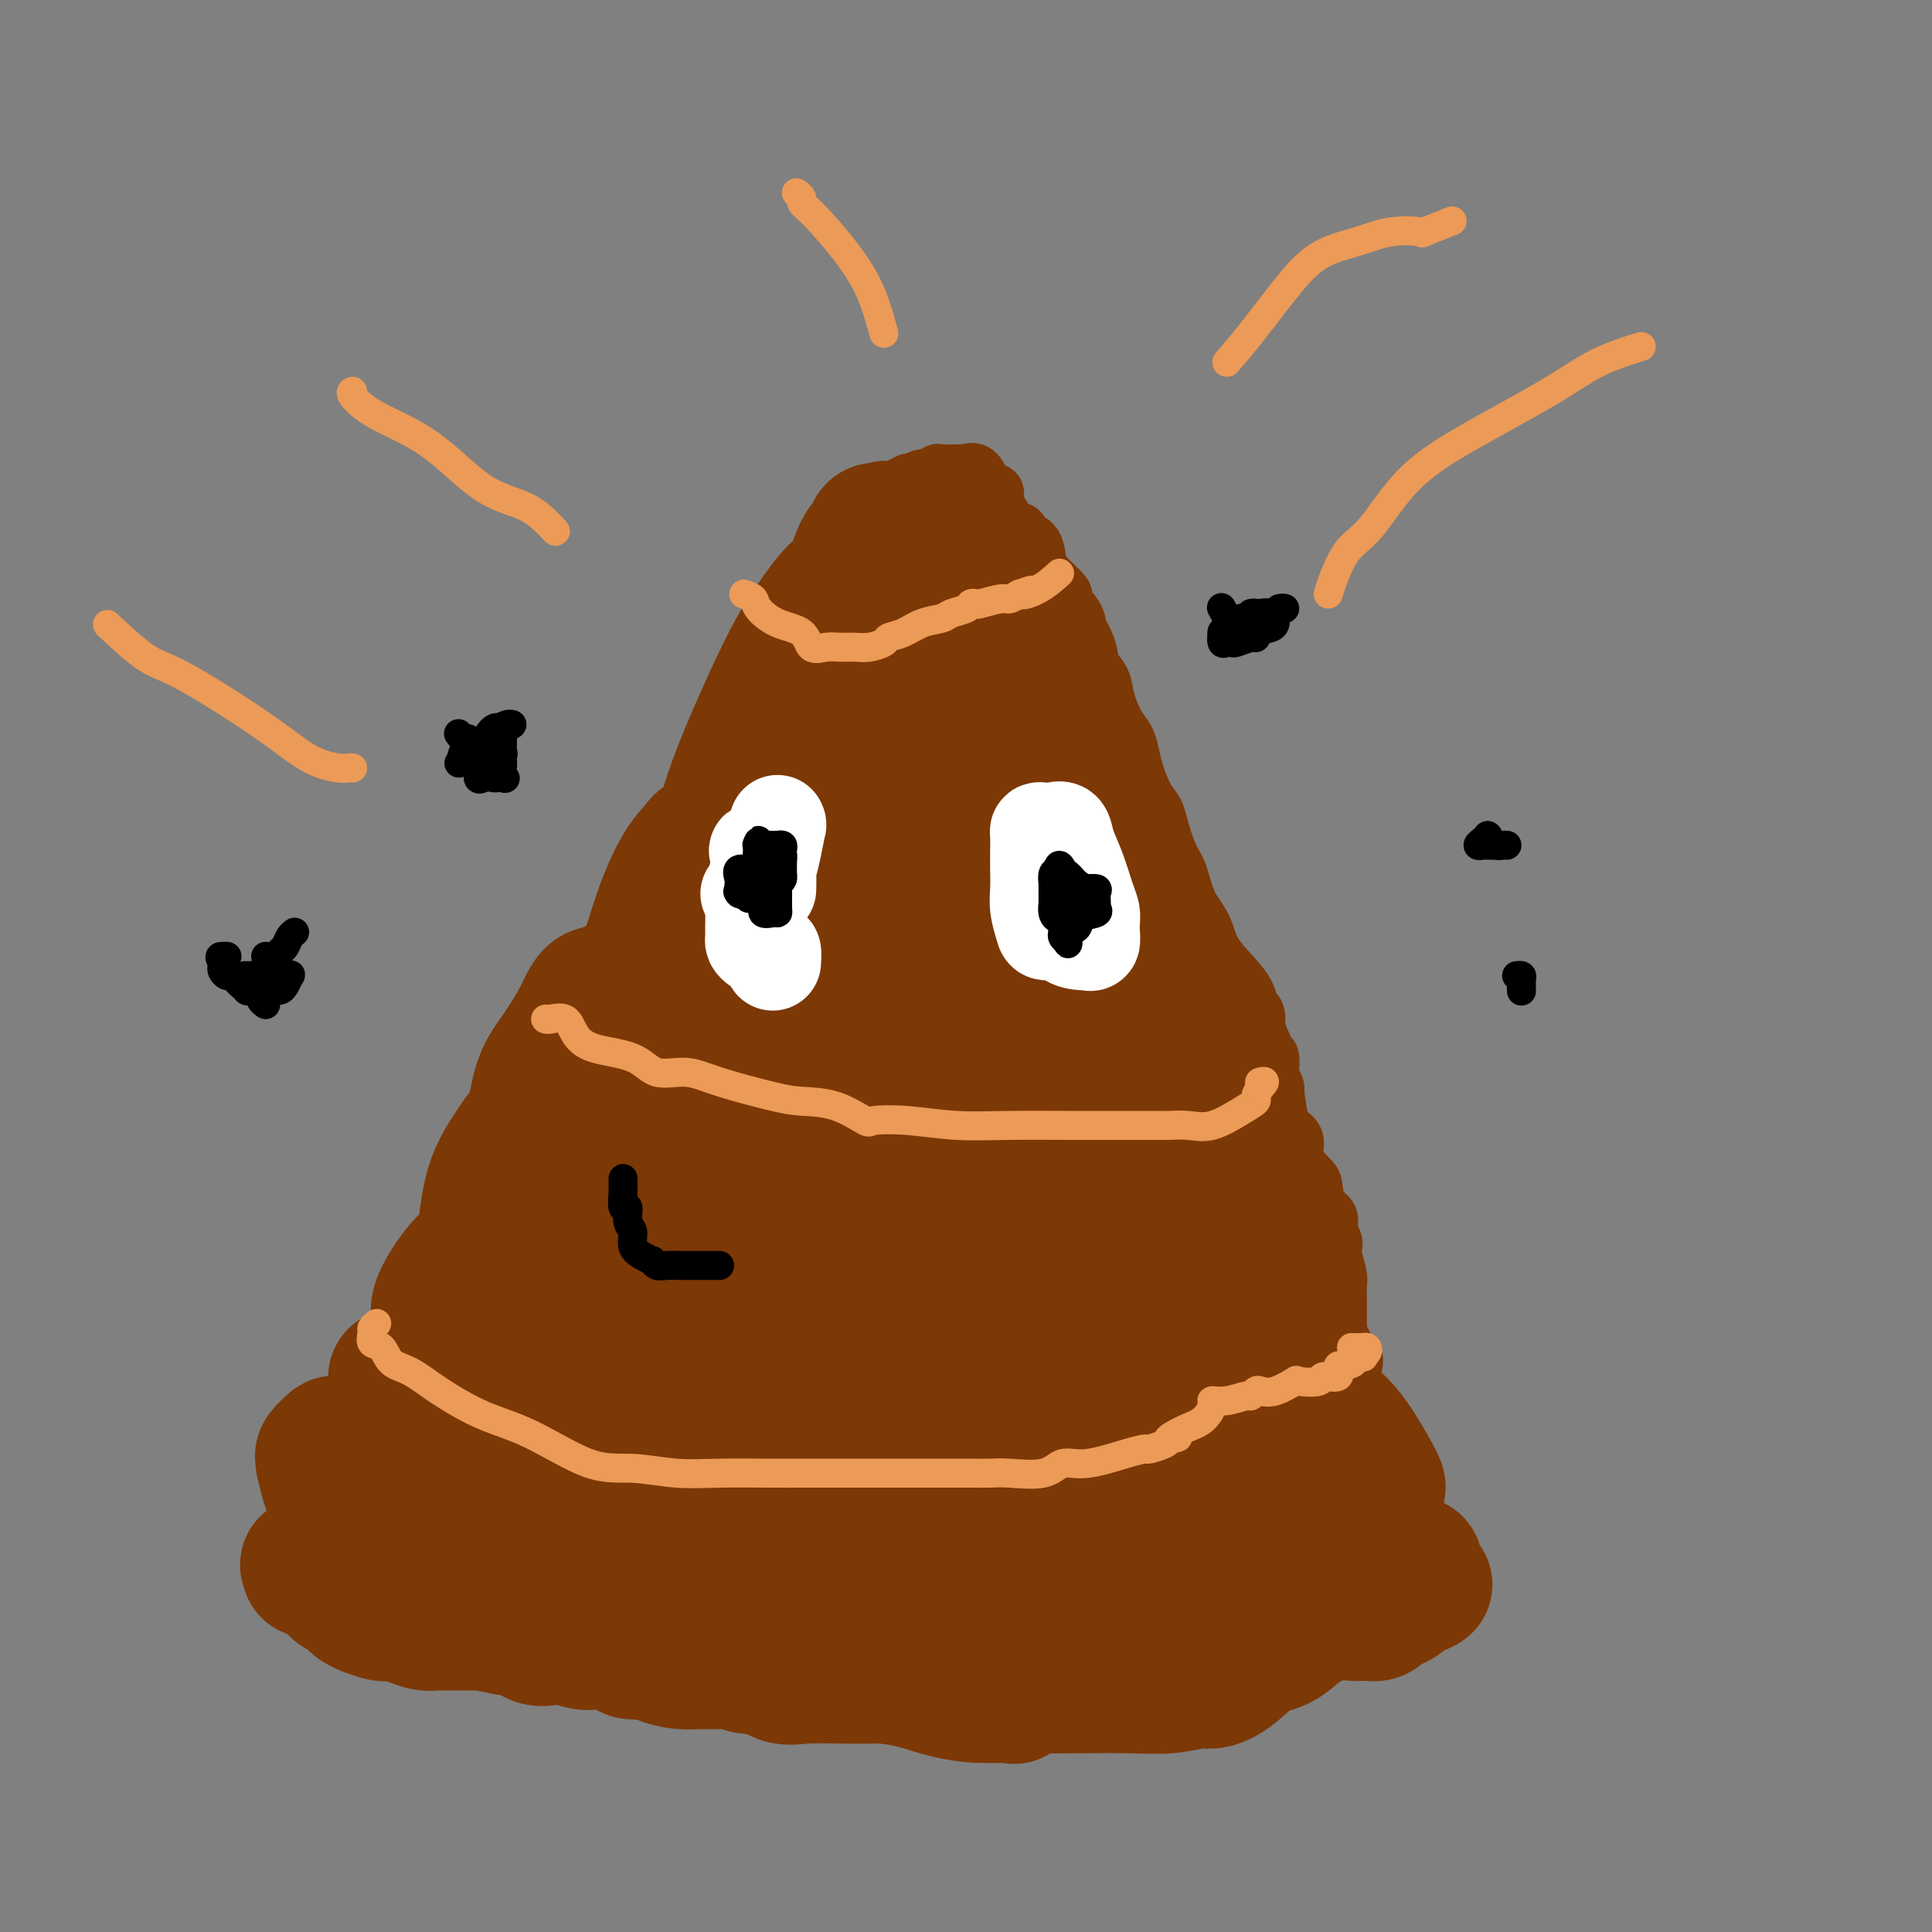 <svg viewBox='0 0 400 400' version='1.1' xmlns='http://www.w3.org/2000/svg' xmlns:xlink='http://www.w3.org/1999/xlink'><rect x="0" y="0" width="400" height="400" fill="#808080" stroke="none"/><g fill='none' stroke='#7C3805' stroke-width='12' stroke-linecap='round' stroke-linejoin='round'><path d='M94,277c0.444,-0.341 0.888,-0.682 1,-1c0.112,-0.318 -0.110,-0.614 0,-2c0.110,-1.386 0.550,-3.862 1,-5c0.450,-1.138 0.909,-0.939 1,-1c0.091,-0.061 -0.186,-0.384 0,-1c0.186,-0.616 0.833,-1.525 1,-2c0.167,-0.475 -0.148,-0.516 0,-1c0.148,-0.484 0.757,-1.411 1,-2c0.243,-0.589 0.120,-0.838 0,-1c-0.120,-0.162 -0.236,-0.235 0,-1c0.236,-0.765 0.823,-2.220 1,-3c0.177,-0.780 -0.057,-0.885 0,-1c0.057,-0.115 0.404,-0.239 1,-1c0.596,-0.761 1.442,-2.160 2,-3c0.558,-0.840 0.830,-1.122 1,-2c0.170,-0.878 0.239,-2.353 1,-4c0.761,-1.647 2.213,-3.465 3,-5c0.787,-1.535 0.908,-2.786 1,-4c0.092,-1.214 0.156,-2.391 1,-3c0.844,-0.609 2.468,-0.650 3,-1c0.532,-0.350 -0.027,-1.010 0,-2c0.027,-0.990 0.640,-2.311 1,-3c0.360,-0.689 0.467,-0.745 1,-2c0.533,-1.255 1.493,-3.707 2,-5c0.507,-1.293 0.559,-1.425 1,-2c0.441,-0.575 1.269,-1.593 2,-3c0.731,-1.407 1.366,-3.204 2,-5'/><path d='M122,211c4.798,-11.310 2.791,-6.586 2,-5c-0.791,1.586 -0.368,0.036 0,-1c0.368,-1.036 0.680,-1.556 1,-2c0.320,-0.444 0.648,-0.813 1,-2c0.352,-1.187 0.726,-3.193 1,-4c0.274,-0.807 0.446,-0.414 1,-1c0.554,-0.586 1.491,-2.152 2,-3c0.509,-0.848 0.590,-0.979 1,-2c0.410,-1.021 1.147,-2.931 2,-4c0.853,-1.069 1.821,-1.296 2,-2c0.179,-0.704 -0.431,-1.884 0,-3c0.431,-1.116 1.902,-2.168 3,-3c1.098,-0.832 1.822,-1.445 2,-2c0.178,-0.555 -0.192,-1.050 0,-2c0.192,-0.950 0.944,-2.353 1,-3c0.056,-0.647 -0.586,-0.538 0,-1c0.586,-0.462 2.399,-1.495 3,-2c0.601,-0.505 -0.012,-0.483 0,-1c0.012,-0.517 0.647,-1.575 1,-2c0.353,-0.425 0.423,-0.218 1,-1c0.577,-0.782 1.662,-2.553 2,-3c0.338,-0.447 -0.069,0.429 0,0c0.069,-0.429 0.614,-2.165 1,-3c0.386,-0.835 0.612,-0.771 1,-1c0.388,-0.229 0.939,-0.752 1,-1c0.061,-0.248 -0.368,-0.221 0,-1c0.368,-0.779 1.534,-2.366 2,-3c0.466,-0.634 0.233,-0.317 0,0'/><path d='M153,153c4.979,-9.318 1.926,-3.614 1,-2c-0.926,1.614 0.277,-0.863 1,-2c0.723,-1.137 0.968,-0.934 1,-1c0.032,-0.066 -0.150,-0.399 0,-1c0.150,-0.601 0.630,-1.468 1,-2c0.370,-0.532 0.628,-0.728 1,-1c0.372,-0.272 0.858,-0.620 1,-1c0.142,-0.380 -0.060,-0.791 0,-1c0.060,-0.209 0.382,-0.215 1,-1c0.618,-0.785 1.531,-2.350 2,-3c0.469,-0.650 0.493,-0.387 1,-1c0.507,-0.613 1.498,-2.104 2,-3c0.502,-0.896 0.516,-1.197 1,-2c0.484,-0.803 1.439,-2.106 2,-3c0.561,-0.894 0.727,-1.377 1,-2c0.273,-0.623 0.652,-1.385 1,-2c0.348,-0.615 0.667,-1.084 1,-2c0.333,-0.916 0.682,-2.278 1,-3c0.318,-0.722 0.606,-0.804 1,-1c0.394,-0.196 0.894,-0.507 1,-1c0.106,-0.493 -0.180,-1.168 0,-2c0.180,-0.832 0.827,-1.820 1,-2c0.173,-0.180 -0.129,0.446 0,0c0.129,-0.446 0.689,-1.966 1,-3c0.311,-1.034 0.375,-1.581 1,-2c0.625,-0.419 1.813,-0.709 3,-1'/><path d='M180,108c4.206,-7.653 1.221,-4.284 0,-3c-1.221,1.284 -0.678,0.485 0,0c0.678,-0.485 1.490,-0.654 2,-1c0.510,-0.346 0.719,-0.867 1,-1c0.281,-0.133 0.635,0.122 1,0c0.365,-0.122 0.741,-0.620 1,-1c0.259,-0.380 0.401,-0.642 1,-1c0.599,-0.358 1.656,-0.813 2,-1c0.344,-0.187 -0.023,-0.106 0,0c0.023,0.106 0.438,0.239 1,0c0.562,-0.239 1.271,-0.849 2,-1c0.729,-0.151 1.477,0.155 2,0c0.523,-0.155 0.822,-0.773 1,-1c0.178,-0.227 0.236,-0.064 1,0c0.764,0.064 2.234,0.028 3,0c0.766,-0.028 0.826,-0.047 1,0c0.174,0.047 0.461,0.159 1,0c0.539,-0.159 1.331,-0.589 2,0c0.669,0.589 1.216,2.195 2,3c0.784,0.805 1.804,0.807 2,1c0.196,0.193 -0.432,0.578 0,2c0.432,1.422 1.924,3.883 3,5c1.076,1.117 1.736,0.891 2,1c0.264,0.109 0.132,0.555 0,1'/><path d='M211,111c1.509,2.232 0.780,1.313 1,1c0.220,-0.313 1.389,-0.019 2,1c0.611,1.019 0.664,2.763 1,4c0.336,1.237 0.954,1.965 2,3c1.046,1.035 2.519,2.376 3,3c0.481,0.624 -0.031,0.532 0,1c0.031,0.468 0.604,1.496 1,2c0.396,0.504 0.616,0.484 1,1c0.384,0.516 0.933,1.569 1,2c0.067,0.431 -0.348,0.242 0,1c0.348,0.758 1.458,2.465 2,4c0.542,1.535 0.516,2.900 1,4c0.484,1.100 1.478,1.935 2,3c0.522,1.065 0.573,2.359 1,4c0.427,1.641 1.230,3.629 2,5c0.770,1.371 1.506,2.125 2,3c0.494,0.875 0.748,1.873 1,3c0.252,1.127 0.504,2.385 1,4c0.496,1.615 1.235,3.588 2,5c0.765,1.412 1.555,2.264 2,3c0.445,0.736 0.546,1.357 1,3c0.454,1.643 1.261,4.308 2,6c0.739,1.692 1.412,2.413 2,4c0.588,1.587 1.093,4.041 2,6c0.907,1.959 2.218,3.422 3,5c0.782,1.578 1.036,3.272 2,5c0.964,1.728 2.637,3.491 4,5c1.363,1.509 2.417,2.765 3,4c0.583,1.235 0.695,2.448 1,3c0.305,0.552 0.801,0.443 1,1c0.199,0.557 0.099,1.778 0,3'/><path d='M260,213c5.697,13.056 1.439,3.696 0,1c-1.439,-2.696 -0.060,1.270 1,3c1.060,1.730 1.801,1.222 2,2c0.199,0.778 -0.145,2.840 0,4c0.145,1.160 0.778,1.418 1,2c0.222,0.582 0.031,1.487 0,3c-0.031,1.513 0.096,3.635 1,5c0.904,1.365 2.584,1.973 3,3c0.416,1.027 -0.431,2.473 0,4c0.431,1.527 2.140,3.134 3,4c0.860,0.866 0.870,0.990 1,2c0.130,1.010 0.378,2.904 1,4c0.622,1.096 1.617,1.393 2,2c0.383,0.607 0.154,1.526 0,2c-0.154,0.474 -0.234,0.505 0,1c0.234,0.495 0.781,1.455 1,2c0.219,0.545 0.111,0.675 0,1c-0.111,0.325 -0.226,0.845 0,2c0.226,1.155 0.793,2.943 1,4c0.207,1.057 0.056,1.382 0,2c-0.056,0.618 -0.015,1.530 0,2c0.015,0.470 0.004,0.498 0,1c-0.004,0.502 -0.001,1.479 0,2c0.001,0.521 -0.001,0.588 0,1c0.001,0.412 0.003,1.171 0,2c-0.003,0.829 -0.011,1.727 0,2c0.011,0.273 0.041,-0.080 0,0c-0.041,0.080 -0.155,0.594 0,1c0.155,0.406 0.577,0.703 1,1'/><path d='M278,278c0.882,4.592 1.586,3.072 2,3c0.414,-0.072 0.536,1.306 0,2c-0.536,0.694 -1.732,0.705 -3,1c-1.268,0.295 -2.608,0.872 -3,1c-0.392,0.128 0.163,-0.195 -1,0c-1.163,0.195 -4.043,0.907 -6,2c-1.957,1.093 -2.991,2.566 -4,3c-1.009,0.434 -1.993,-0.171 -4,0c-2.007,0.171 -5.038,1.118 -8,2c-2.962,0.882 -5.856,1.701 -8,2c-2.144,0.299 -3.537,0.080 -7,0c-3.463,-0.080 -8.994,-0.021 -13,0c-4.006,0.021 -6.486,0.006 -9,0c-2.514,-0.006 -5.060,-0.002 -7,0c-1.940,0.002 -3.273,0.000 -5,0c-1.727,-0.000 -3.850,-0.000 -6,0c-2.150,0.000 -4.329,0.000 -6,0c-1.671,-0.000 -2.836,-0.000 -4,0'/><path d='M186,294c-9.532,-0.000 -4.860,-0.000 -4,0c0.860,0.000 -2.090,0.000 -4,0c-1.910,-0.000 -2.780,-0.000 -4,0c-1.220,0.000 -2.790,0.001 -4,0c-1.210,-0.001 -2.061,-0.005 -4,0c-1.939,0.005 -4.966,0.018 -7,0c-2.034,-0.018 -3.074,-0.069 -4,0c-0.926,0.069 -1.739,0.257 -3,0c-1.261,-0.257 -2.969,-0.957 -4,-1c-1.031,-0.043 -1.386,0.573 -3,0c-1.614,-0.573 -4.486,-2.334 -7,-3c-2.514,-0.666 -4.668,-0.238 -6,0c-1.332,0.238 -1.841,0.285 -3,0c-1.159,-0.285 -2.969,-0.901 -4,-1c-1.031,-0.099 -1.285,0.320 -2,0c-0.715,-0.320 -1.892,-1.380 -3,-2c-1.108,-0.620 -2.148,-0.799 -3,-1c-0.852,-0.201 -1.517,-0.424 -2,-1c-0.483,-0.576 -0.783,-1.506 -2,-2c-1.217,-0.494 -3.349,-0.552 -5,-1c-1.651,-0.448 -2.821,-1.286 -4,-2c-1.179,-0.714 -2.369,-1.305 -3,-2c-0.631,-0.695 -0.705,-1.496 -1,-2c-0.295,-0.504 -0.811,-0.712 -1,-1c-0.189,-0.288 -0.051,-0.654 0,-1c0.051,-0.346 0.015,-0.670 0,-1c-0.015,-0.330 -0.007,-0.665 0,-1'/><path d='M99,272c-0.556,-1.244 0.556,-0.356 1,0c0.444,0.356 0.222,0.178 0,0'/></g>
<g fill='none' stroke='#7C3805' stroke-width='28' stroke-linecap='round' stroke-linejoin='round'><path d='M124,272c-0.369,0.673 -0.737,1.345 -1,2c-0.263,0.655 -0.420,1.291 -1,2c-0.580,0.709 -1.585,1.491 -3,2c-1.415,0.509 -3.242,0.745 -5,1c-1.758,0.255 -3.447,0.530 -7,0c-3.553,-0.530 -8.970,-1.866 -12,-3c-3.030,-1.134 -3.672,-2.068 -4,-3c-0.328,-0.932 -0.341,-1.863 0,-3c0.341,-1.137 1.037,-2.481 2,-4c0.963,-1.519 2.193,-3.214 4,-5c1.807,-1.786 4.190,-3.663 7,-5c2.810,-1.337 6.045,-2.135 8,-3c1.955,-0.865 2.629,-1.798 5,-2c2.371,-0.202 6.441,0.327 9,1c2.559,0.673 3.609,1.489 4,3c0.391,1.511 0.123,3.715 0,6c-0.123,2.285 -0.102,4.651 0,7c0.102,2.349 0.283,4.682 -2,7c-2.283,2.318 -7.032,4.621 -10,6c-2.968,1.379 -4.155,1.833 -5,2c-0.845,0.167 -1.349,0.048 -2,0c-0.651,-0.048 -1.448,-0.026 -2,0c-0.552,0.026 -0.860,0.055 -1,0c-0.140,-0.055 -0.114,-0.195 0,-2c0.114,-1.805 0.315,-5.276 1,-8c0.685,-2.724 1.855,-4.699 3,-7c1.145,-2.301 2.266,-4.926 3,-6c0.734,-1.074 1.082,-0.597 2,-1c0.918,-0.403 2.405,-1.687 4,-2c1.595,-0.313 3.297,0.343 5,1'/><path d='M126,258c1.884,-0.101 1.094,0.646 1,1c-0.094,0.354 0.509,0.317 1,1c0.491,0.683 0.872,2.088 0,3c-0.872,0.912 -2.996,1.331 -5,2c-2.004,0.669 -3.889,1.589 -7,3c-3.111,1.411 -7.448,3.311 -10,4c-2.552,0.689 -3.318,0.165 -4,0c-0.682,-0.165 -1.278,0.030 -2,0c-0.722,-0.030 -1.568,-0.286 -2,-1c-0.432,-0.714 -0.451,-1.886 0,-4c0.451,-2.114 1.370,-5.169 2,-9c0.630,-3.831 0.969,-8.436 2,-12c1.031,-3.564 2.752,-6.086 4,-8c1.248,-1.914 2.024,-3.219 4,-5c1.976,-1.781 5.154,-4.039 7,-5c1.846,-0.961 2.361,-0.624 3,-1c0.639,-0.376 1.403,-1.464 2,-2c0.597,-0.536 1.025,-0.518 2,0c0.975,0.518 2.495,1.537 3,2c0.505,0.463 -0.004,0.370 0,2c0.004,1.630 0.521,4.982 -1,9c-1.521,4.018 -5.081,8.701 -7,11c-1.919,2.299 -2.199,2.214 -3,3c-0.801,0.786 -2.125,2.444 -3,3c-0.875,0.556 -1.301,0.011 -2,0c-0.699,-0.011 -1.672,0.513 -2,0c-0.328,-0.513 -0.011,-2.061 0,-4c0.011,-1.939 -0.282,-4.268 0,-8c0.282,-3.732 1.141,-8.866 2,-14'/><path d='M111,229c0.947,-5.882 2.314,-7.587 4,-10c1.686,-2.413 3.693,-5.534 5,-8c1.307,-2.466 1.916,-4.278 3,-5c1.084,-0.722 2.644,-0.354 4,-1c1.356,-0.646 2.506,-2.307 4,-3c1.494,-0.693 3.330,-0.417 4,0c0.670,0.417 0.174,0.976 0,1c-0.174,0.024 -0.026,-0.488 0,1c0.026,1.488 -0.070,4.976 0,8c0.070,3.024 0.307,5.584 0,8c-0.307,2.416 -1.156,4.689 -2,6c-0.844,1.311 -1.683,1.660 -2,2c-0.317,0.340 -0.114,0.671 0,1c0.114,0.329 0.137,0.655 0,1c-0.137,0.345 -0.435,0.708 -1,0c-0.565,-0.708 -1.397,-2.486 -2,-5c-0.603,-2.514 -0.978,-5.765 0,-10c0.978,-4.235 3.310,-9.453 5,-14c1.690,-4.547 2.737,-8.424 4,-12c1.263,-3.576 2.741,-6.853 4,-9c1.259,-2.147 2.298,-3.166 3,-4c0.702,-0.834 1.066,-1.483 2,-2c0.934,-0.517 2.436,-0.900 3,-1c0.564,-0.100 0.188,0.084 1,0c0.812,-0.084 2.812,-0.437 4,0c1.188,0.437 1.564,1.664 2,3c0.436,1.336 0.931,2.781 1,6c0.069,3.219 -0.289,8.213 -1,11c-0.711,2.787 -1.775,3.368 -3,4c-1.225,0.632 -2.613,1.316 -4,2'/><path d='M149,199c-1.191,0.937 -0.669,0.281 -1,0c-0.331,-0.281 -1.517,-0.185 -2,0c-0.483,0.185 -0.265,0.459 0,-1c0.265,-1.459 0.575,-4.652 1,-9c0.425,-4.348 0.963,-9.850 2,-15c1.037,-5.150 2.572,-9.947 5,-16c2.428,-6.053 5.748,-13.361 8,-18c2.252,-4.639 3.437,-6.607 5,-9c1.563,-2.393 3.505,-5.210 5,-7c1.495,-1.790 2.545,-2.551 4,-3c1.455,-0.449 3.317,-0.584 4,-1c0.683,-0.416 0.187,-1.112 0,-1c-0.187,0.112 -0.066,1.031 0,2c0.066,0.969 0.078,1.988 0,3c-0.078,1.012 -0.247,2.017 0,5c0.247,2.983 0.908,7.943 0,12c-0.908,4.057 -3.386,7.210 -5,10c-1.614,2.790 -2.364,5.217 -4,7c-1.636,1.783 -4.156,2.923 -5,3c-0.844,0.077 -0.010,-0.907 0,-3c0.010,-2.093 -0.803,-5.295 0,-10c0.803,-4.705 3.223,-10.915 5,-15c1.777,-4.085 2.910,-6.047 4,-9c1.090,-2.953 2.137,-6.896 3,-9c0.863,-2.104 1.540,-2.368 2,-3c0.460,-0.632 0.701,-1.632 1,-2c0.299,-0.368 0.657,-0.105 1,0c0.343,0.105 0.672,0.053 1,0'/><path d='M183,110c0.745,-0.923 0.108,-0.731 1,0c0.892,0.731 3.313,2.002 5,3c1.687,0.998 2.640,1.722 3,5c0.360,3.278 0.129,9.108 0,13c-0.129,3.892 -0.154,5.845 0,8c0.154,2.155 0.486,4.512 0,6c-0.486,1.488 -1.792,2.108 -2,2c-0.208,-0.108 0.682,-0.944 1,-2c0.318,-1.056 0.065,-2.334 0,-4c-0.065,-1.666 0.060,-3.722 1,-7c0.940,-3.278 2.695,-7.780 4,-10c1.305,-2.220 2.158,-2.159 3,-3c0.842,-0.841 1.671,-2.585 3,-3c1.329,-0.415 3.159,0.498 4,2c0.841,1.502 0.695,3.593 2,7c1.305,3.407 4.062,8.129 6,13c1.938,4.871 3.056,9.890 4,14c0.944,4.110 1.715,7.309 2,10c0.285,2.691 0.083,4.873 0,7c-0.083,2.127 -0.048,4.197 0,6c0.048,1.803 0.108,3.337 0,3c-0.108,-0.337 -0.383,-2.545 -1,-4c-0.617,-1.455 -1.577,-2.158 -3,-8c-1.423,-5.842 -3.309,-16.824 -4,-23c-0.691,-6.176 -0.186,-7.547 0,-9c0.186,-1.453 0.053,-2.986 0,-3c-0.053,-0.014 -0.027,1.493 0,3'/><path d='M212,136c0.433,1.026 1.515,2.090 2,3c0.485,0.910 0.372,1.665 2,6c1.628,4.335 4.998,12.248 7,18c2.002,5.752 2.638,9.341 5,15c2.362,5.659 6.451,13.386 9,19c2.549,5.614 3.559,9.115 5,14c1.441,4.885 3.314,11.155 4,15c0.686,3.845 0.184,5.266 0,8c-0.184,2.734 -0.050,6.782 0,9c0.050,2.218 0.017,2.605 0,3c-0.017,0.395 -0.019,0.798 0,0c0.019,-0.798 0.058,-2.798 0,-5c-0.058,-2.202 -0.211,-4.607 -1,-9c-0.789,-4.393 -2.212,-10.774 -3,-15c-0.788,-4.226 -0.941,-6.299 -1,-8c-0.059,-1.701 -0.023,-3.032 0,-4c0.023,-0.968 0.032,-1.575 0,-2c-0.032,-0.425 -0.104,-0.670 1,1c1.104,1.670 3.383,5.255 6,9c2.617,3.745 5.571,7.649 7,11c1.429,3.351 1.333,6.148 2,9c0.667,2.852 2.098,5.760 3,8c0.902,2.240 1.274,3.811 2,7c0.726,3.189 1.806,7.997 2,11c0.194,3.003 -0.498,4.200 0,7c0.498,2.800 2.185,7.204 3,10c0.815,2.796 0.758,3.983 1,5c0.242,1.017 0.783,1.862 0,1c-0.783,-0.862 -2.892,-3.431 -5,-6'/><path d='M263,276c-1.546,-2.054 -2.910,-4.691 -5,-8c-2.090,-3.309 -4.906,-7.292 -7,-11c-2.094,-3.708 -3.468,-7.141 -4,-9c-0.532,-1.859 -0.223,-2.144 0,-3c0.223,-0.856 0.361,-2.282 0,-3c-0.361,-0.718 -1.220,-0.726 0,-1c1.220,-0.274 4.521,-0.813 6,0c1.479,0.813 1.138,2.978 2,5c0.862,2.022 2.928,3.901 4,7c1.072,3.099 1.150,7.418 2,12c0.850,4.582 2.472,9.426 3,14c0.528,4.574 -0.038,8.878 0,12c0.038,3.122 0.679,5.060 0,6c-0.679,0.940 -2.677,0.880 -4,1c-1.323,0.120 -1.969,0.418 -5,0c-3.031,-0.418 -8.447,-1.552 -14,-3c-5.553,-1.448 -11.245,-3.212 -15,-5c-3.755,-1.788 -5.575,-3.602 -7,-5c-1.425,-1.398 -2.455,-2.381 -3,-3c-0.545,-0.619 -0.604,-0.874 0,-1c0.604,-0.126 1.871,-0.122 5,0c3.129,0.122 8.120,0.363 12,1c3.880,0.637 6.647,1.672 9,3c2.353,1.328 4.291,2.950 5,4c0.709,1.050 0.190,1.529 0,3c-0.190,1.471 -0.051,3.935 -1,6c-0.949,2.065 -2.986,3.730 -5,5c-2.014,1.270 -4.004,2.145 -6,3c-1.996,0.855 -3.999,1.692 -5,2c-1.001,0.308 -1.000,0.088 -3,0c-2.000,-0.088 -6.000,-0.044 -10,0'/><path d='M217,308c-5.126,-0.201 -11.443,-0.704 -18,-2c-6.557,-1.296 -13.356,-3.384 -20,-5c-6.644,-1.616 -13.132,-2.758 -17,-4c-3.868,-1.242 -5.115,-2.582 -6,-3c-0.885,-0.418 -1.409,0.088 -1,0c0.409,-0.088 1.751,-0.770 2,-1c0.249,-0.230 -0.596,-0.009 0,0c0.596,0.009 2.632,-0.194 5,0c2.368,0.194 5.067,0.786 8,1c2.933,0.214 6.098,0.051 8,0c1.902,-0.051 2.539,0.011 3,0c0.461,-0.011 0.747,-0.093 1,0c0.253,0.093 0.474,0.363 0,1c-0.474,0.637 -1.643,1.641 -2,2c-0.357,0.359 0.097,0.072 0,0c-0.097,-0.072 -0.744,0.072 -4,0c-3.256,-0.072 -9.122,-0.359 -16,-1c-6.878,-0.641 -14.767,-1.636 -20,-2c-5.233,-0.364 -7.811,-0.097 -11,0c-3.189,0.097 -6.991,0.023 -10,0c-3.009,-0.023 -5.226,0.004 -7,0c-1.774,-0.004 -3.106,-0.040 -4,0c-0.894,0.040 -1.352,0.154 -2,0c-0.648,-0.154 -1.487,-0.577 -1,0c0.487,0.577 2.299,2.155 5,3c2.701,0.845 6.291,0.959 10,1c3.709,0.041 7.537,0.011 13,0c5.463,-0.011 12.561,-0.003 16,0c3.439,0.003 3.220,0.002 3,0'/><path d='M152,298c4.715,0.453 0.501,1.586 -1,2c-1.501,0.414 -0.289,0.111 -1,0c-0.711,-0.111 -3.344,-0.028 -6,0c-2.656,0.028 -5.335,0.002 -8,0c-2.665,-0.002 -5.317,0.021 -8,0c-2.683,-0.021 -5.398,-0.086 -8,0c-2.602,0.086 -5.092,0.321 -8,0c-2.908,-0.321 -6.233,-1.199 -9,-2c-2.767,-0.801 -4.976,-1.524 -8,-3c-3.024,-1.476 -6.864,-3.705 -9,-5c-2.136,-1.295 -2.569,-1.655 -3,-2c-0.431,-0.345 -0.862,-0.676 -1,-1c-0.138,-0.324 0.015,-0.643 0,-1c-0.015,-0.357 -0.198,-0.754 0,-1c0.198,-0.246 0.777,-0.343 4,0c3.223,0.343 9.090,1.125 14,2c4.910,0.875 8.862,1.842 14,3c5.138,1.158 11.463,2.506 18,4c6.537,1.494 13.288,3.132 17,4c3.712,0.868 4.386,0.965 5,1c0.614,0.035 1.170,0.010 1,0c-0.170,-0.010 -1.066,-0.003 -2,0c-0.934,0.003 -1.908,0.004 -3,0c-1.092,-0.004 -2.303,-0.011 -4,0c-1.697,0.011 -3.880,0.042 -5,0c-1.120,-0.042 -1.177,-0.155 -1,0c0.177,0.155 0.589,0.577 1,1'/><path d='M141,300c-1.966,0.046 -0.382,-0.340 3,0c3.382,0.340 8.561,1.407 16,2c7.439,0.593 17.137,0.712 24,1c6.863,0.288 10.892,0.746 14,1c3.108,0.254 5.295,0.304 7,0c1.705,-0.304 2.928,-0.961 4,-1c1.072,-0.039 1.992,0.541 4,0c2.008,-0.541 5.105,-2.201 7,-3c1.895,-0.799 2.588,-0.736 4,-1c1.412,-0.264 3.543,-0.855 5,-1c1.457,-0.145 2.239,0.157 3,0c0.761,-0.157 1.499,-0.774 2,-1c0.501,-0.226 0.764,-0.060 1,0c0.236,0.060 0.444,0.016 2,0c1.556,-0.016 4.460,-0.004 7,0c2.540,0.004 4.718,0.001 7,0c2.282,-0.001 4.669,0.001 6,0c1.331,-0.001 1.607,-0.003 2,0c0.393,0.003 0.904,0.012 1,0c0.096,-0.012 -0.223,-0.045 0,0c0.223,0.045 0.988,0.168 2,0c1.012,-0.168 2.272,-0.627 3,-1c0.728,-0.373 0.925,-0.660 1,-1c0.075,-0.340 0.027,-0.732 0,-1c-0.027,-0.268 -0.035,-0.412 0,-1c0.035,-0.588 0.112,-1.622 0,-2c-0.112,-0.378 -0.415,-0.102 0,-1c0.415,-0.898 1.547,-2.971 2,-4c0.453,-1.029 0.226,-1.015 0,-1'/><path d='M268,285c0.629,-1.710 0.701,-0.485 1,0c0.299,0.485 0.823,0.229 1,1c0.177,0.771 0.005,2.570 1,4c0.995,1.430 3.157,2.492 5,4c1.843,1.508 3.368,3.464 5,6c1.632,2.536 3.373,5.654 4,7c0.627,1.346 0.141,0.919 0,1c-0.141,0.081 0.061,0.668 0,1c-0.061,0.332 -0.387,0.407 -1,1c-0.613,0.593 -1.513,1.704 -2,2c-0.487,0.296 -0.562,-0.222 -1,0c-0.438,0.222 -1.239,1.185 -3,2c-1.761,0.815 -4.482,1.483 -6,2c-1.518,0.517 -1.833,0.885 -4,1c-2.167,0.115 -6.184,-0.021 -10,0c-3.816,0.021 -7.430,0.200 -10,0c-2.570,-0.200 -4.098,-0.778 -6,-1c-1.902,-0.222 -4.180,-0.088 -5,0c-0.820,0.088 -0.182,0.129 0,0c0.182,-0.129 -0.093,-0.427 0,-1c0.093,-0.573 0.553,-1.422 2,-2c1.447,-0.578 3.882,-0.887 5,-1c1.118,-0.113 0.918,-0.030 2,0c1.082,0.030 3.445,0.008 5,0c1.555,-0.008 2.303,-0.002 3,0c0.697,0.002 1.342,0.001 1,0c-0.342,-0.001 -1.671,-0.000 -3,0'/><path d='M252,312c1.268,-0.761 -3.062,-0.663 -5,-1c-1.938,-0.337 -1.483,-1.109 -5,-2c-3.517,-0.891 -11.005,-1.902 -18,-3c-6.995,-1.098 -13.499,-2.283 -18,-3c-4.501,-0.717 -7.001,-0.964 -9,-1c-1.999,-0.036 -3.496,0.140 -4,0c-0.504,-0.140 -0.015,-0.597 0,-1c0.015,-0.403 -0.445,-0.754 0,-1c0.445,-0.246 1.793,-0.389 2,0c0.207,0.389 -0.729,1.308 -1,2c-0.271,0.692 0.123,1.155 0,2c-0.123,0.845 -0.761,2.071 -1,3c-0.239,0.929 -0.078,1.559 0,2c0.078,0.441 0.074,0.693 0,1c-0.074,0.307 -0.219,0.671 -1,1c-0.781,0.329 -2.199,0.624 -4,1c-1.801,0.376 -3.984,0.833 -7,1c-3.016,0.167 -6.864,0.045 -11,0c-4.136,-0.045 -8.561,-0.012 -13,0c-4.439,0.012 -8.891,0.003 -14,0c-5.109,-0.003 -10.875,-0.001 -15,0c-4.125,0.001 -6.611,-0.000 -10,0c-3.389,0.000 -7.682,0.001 -10,0c-2.318,-0.001 -2.659,-0.004 -4,0c-1.341,0.004 -3.680,0.015 -5,0c-1.320,-0.015 -1.622,-0.056 -2,0c-0.378,0.056 -0.833,0.207 -2,0c-1.167,-0.207 -3.048,-0.774 -5,-1c-1.952,-0.226 -3.976,-0.113 -6,0'/><path d='M84,312c-15.881,-0.152 -7.083,-0.030 -4,0c3.083,0.030 0.452,-0.030 -1,0c-1.452,0.030 -1.724,0.149 -1,0c0.724,-0.149 2.444,-0.567 3,-1c0.556,-0.433 -0.052,-0.881 1,-1c1.052,-0.119 3.766,0.093 7,0c3.234,-0.093 6.990,-0.490 11,0c4.010,0.490 8.275,1.865 13,3c4.725,1.135 9.910,2.028 16,3c6.090,0.972 13.083,2.023 19,3c5.917,0.977 10.757,1.881 15,3c4.243,1.119 7.890,2.454 11,3c3.110,0.546 5.682,0.303 8,0c2.318,-0.303 4.380,-0.666 8,0c3.620,0.666 8.798,2.360 12,3c3.202,0.640 4.427,0.224 6,0c1.573,-0.224 3.494,-0.256 6,0c2.506,0.256 5.598,0.800 7,1c1.402,0.200 1.114,0.055 2,0c0.886,-0.055 2.945,-0.022 4,0c1.055,0.022 1.106,0.031 2,0c0.894,-0.031 2.632,-0.103 4,0c1.368,0.103 2.367,0.381 3,0c0.633,-0.381 0.902,-1.422 1,-2c0.098,-0.578 0.026,-0.694 0,-1c-0.026,-0.306 -0.008,-0.802 0,-1c0.008,-0.198 0.004,-0.099 0,0'/><path d='M237,325c0.163,-0.848 0.069,-0.967 0,-1c-0.069,-0.033 -0.113,0.019 0,0c0.113,-0.019 0.382,-0.111 0,0c-0.382,0.111 -1.415,0.425 -4,0c-2.585,-0.425 -6.723,-1.590 -10,-2c-3.277,-0.410 -5.694,-0.066 -10,0c-4.306,0.066 -10.503,-0.148 -16,0c-5.497,0.148 -10.296,0.656 -17,0c-6.704,-0.656 -15.313,-2.477 -21,-3c-5.687,-0.523 -8.453,0.252 -13,0c-4.547,-0.252 -10.874,-1.532 -16,-2c-5.126,-0.468 -9.049,-0.125 -12,0c-2.951,0.125 -4.929,0.034 -8,0c-3.071,-0.034 -7.233,-0.009 -10,0c-2.767,0.009 -4.138,0.002 -6,0c-1.862,-0.002 -4.215,-0.001 -6,0c-1.785,0.001 -3.003,0.000 -4,0c-0.997,-0.000 -1.772,-0.000 -2,0c-0.228,0.000 0.093,0.000 0,0c-0.093,-0.000 -0.598,-0.000 -1,0c-0.402,0.000 -0.701,0.000 -1,0'/><path d='M80,317c-8.080,-0.008 -3.279,-0.028 -2,0c1.279,0.028 -0.964,0.103 -3,-1c-2.036,-1.103 -3.866,-3.385 -5,-5c-1.134,-1.615 -1.574,-2.564 -2,-4c-0.426,-1.436 -0.839,-3.359 -1,-4c-0.161,-0.641 -0.071,0.000 0,0c0.071,-0.000 0.122,-0.641 0,-1c-0.122,-0.359 -0.417,-0.436 0,-1c0.417,-0.564 1.546,-1.615 2,-2c0.454,-0.385 0.234,-0.103 1,0c0.766,0.103 2.517,0.028 4,0c1.483,-0.028 2.697,-0.007 4,0c1.303,0.007 2.696,0.002 4,0c1.304,-0.002 2.520,-0.001 4,0c1.480,0.001 3.222,0.001 4,0c0.778,-0.001 0.590,-0.004 1,0c0.410,0.004 1.418,0.016 2,0c0.582,-0.016 0.738,-0.061 1,0c0.262,0.061 0.630,0.228 1,0c0.370,-0.228 0.741,-0.850 1,-1c0.259,-0.150 0.406,0.174 1,-1c0.594,-1.174 1.635,-3.845 3,-6c1.365,-2.155 3.054,-3.793 4,-6c0.946,-2.207 1.151,-4.983 2,-8c0.849,-3.017 2.344,-6.274 4,-9c1.656,-2.726 3.473,-4.922 5,-7c1.527,-2.078 2.763,-4.039 4,-6'/><path d='M119,255c4.335,-7.607 3.672,-5.124 4,-5c0.328,0.124 1.646,-2.111 3,-4c1.354,-1.889 2.744,-3.433 4,-5c1.256,-1.567 2.378,-3.157 3,-5c0.622,-1.843 0.745,-3.939 2,-6c1.255,-2.061 3.644,-4.088 5,-6c1.356,-1.912 1.680,-3.709 3,-6c1.320,-2.291 3.635,-5.075 5,-7c1.365,-1.925 1.781,-2.992 3,-5c1.219,-2.008 3.243,-4.957 5,-8c1.757,-3.043 3.248,-6.178 5,-9c1.752,-2.822 3.765,-5.329 6,-9c2.235,-3.671 4.691,-8.504 6,-11c1.309,-2.496 1.471,-2.654 2,-4c0.529,-1.346 1.426,-3.881 2,-5c0.574,-1.119 0.824,-0.822 1,-1c0.176,-0.178 0.279,-0.832 1,0c0.721,0.832 2.060,3.150 3,6c0.940,2.850 1.483,6.232 2,10c0.517,3.768 1.010,7.921 2,14c0.990,6.079 2.477,14.085 3,21c0.523,6.915 0.083,12.739 0,19c-0.083,6.261 0.192,12.959 0,20c-0.192,7.041 -0.849,14.426 -2,19c-1.151,4.574 -2.795,6.336 -4,9c-1.205,2.664 -1.973,6.230 -3,9c-1.027,2.770 -2.315,4.746 -4,6c-1.685,1.254 -3.767,1.787 -5,2c-1.233,0.213 -1.616,0.107 -2,0'/><path d='M169,294c-2.903,1.206 -4.662,0.220 -6,0c-1.338,-0.220 -2.257,0.326 -4,0c-1.743,-0.326 -4.311,-1.522 -6,-3c-1.689,-1.478 -2.499,-3.237 -4,-5c-1.501,-1.763 -3.692,-3.530 -5,-7c-1.308,-3.470 -1.732,-8.642 -2,-12c-0.268,-3.358 -0.380,-4.901 0,-8c0.380,-3.099 1.253,-7.755 2,-11c0.747,-3.245 1.370,-5.079 3,-7c1.630,-1.921 4.267,-3.931 6,-6c1.733,-2.069 2.562,-4.199 4,-6c1.438,-1.801 3.485,-3.275 5,-4c1.515,-0.725 2.498,-0.702 4,-1c1.502,-0.298 3.521,-0.916 5,0c1.479,0.916 2.416,3.365 3,6c0.584,2.635 0.813,5.454 1,10c0.187,4.546 0.331,10.817 0,19c-0.331,8.183 -1.136,18.276 -2,26c-0.864,7.724 -1.787,13.078 -3,18c-1.213,4.922 -2.717,9.412 -4,12c-1.283,2.588 -2.344,3.272 -3,3c-0.656,-0.272 -0.907,-1.502 -1,-2c-0.093,-0.498 -0.029,-0.266 0,-4c0.029,-3.734 0.022,-11.434 0,-20c-0.022,-8.566 -0.058,-17.997 1,-26c1.058,-8.003 3.212,-14.578 5,-20c1.788,-5.422 3.212,-9.690 4,-12c0.788,-2.310 0.939,-2.660 1,-3c0.061,-0.340 0.030,-0.670 0,-1'/><path d='M173,230c2.001,-6.207 2.002,-3.724 2,-2c-0.002,1.724 -0.008,2.690 0,3c0.008,0.310 0.031,-0.034 0,3c-0.031,3.034 -0.114,9.448 0,12c0.114,2.552 0.425,1.243 0,6c-0.425,4.757 -1.588,15.580 -3,21c-1.412,5.420 -3.074,5.437 -4,6c-0.926,0.563 -1.114,1.673 -2,2c-0.886,0.327 -2.468,-0.129 -4,0c-1.532,0.129 -3.013,0.843 -4,0c-0.987,-0.843 -1.480,-3.243 -1,-7c0.480,-3.757 1.932,-8.872 4,-16c2.068,-7.128 4.751,-16.270 8,-25c3.249,-8.730 7.064,-17.049 10,-23c2.936,-5.951 4.994,-9.535 7,-13c2.006,-3.465 3.961,-6.813 5,-8c1.039,-1.187 1.160,-0.215 1,0c-0.160,0.215 -0.603,-0.328 1,-1c1.603,-0.672 5.252,-1.472 8,-2c2.748,-0.528 4.597,-0.783 7,-1c2.403,-0.217 5.362,-0.397 8,0c2.638,0.397 4.955,1.371 6,2c1.045,0.629 0.816,0.912 1,3c0.184,2.088 0.779,5.981 1,11c0.221,5.019 0.067,11.165 0,18c-0.067,6.835 -0.049,14.358 0,22c0.049,7.642 0.129,15.404 0,21c-0.129,5.596 -0.465,9.028 -1,11c-0.535,1.972 -1.267,2.486 -2,3'/><path d='M221,276c-0.757,2.331 -1.148,1.157 -1,1c0.148,-0.157 0.836,0.702 0,0c-0.836,-0.702 -3.197,-2.966 -6,-5c-2.803,-2.034 -6.049,-3.838 -9,-7c-2.951,-3.162 -5.608,-7.683 -8,-13c-2.392,-5.317 -4.519,-11.432 -6,-17c-1.481,-5.568 -2.316,-10.591 -4,-20c-1.684,-9.409 -4.215,-23.203 -5,-30c-0.785,-6.797 0.178,-6.595 0,-8c-0.178,-1.405 -1.498,-4.415 -2,-6c-0.502,-1.585 -0.188,-1.745 0,-2c0.188,-0.255 0.249,-0.605 0,-1c-0.249,-0.395 -0.809,-0.835 0,-1c0.809,-0.165 2.985,-0.055 4,0c1.015,0.055 0.869,0.055 1,0c0.131,-0.055 0.540,-0.166 1,0c0.460,0.166 0.970,0.608 1,0c0.030,-0.608 -0.421,-2.266 0,0c0.421,2.266 1.715,8.455 3,15c1.285,6.545 2.562,13.446 5,21c2.438,7.554 6.037,15.762 8,21c1.963,5.238 2.289,7.507 3,9c0.711,1.493 1.807,2.210 2,2c0.193,-0.210 -0.516,-1.346 -1,-2c-0.484,-0.654 -0.742,-0.827 -1,-1'/><path d='M206,232c-0.329,-0.959 -0.151,-1.855 0,-4c0.151,-2.145 0.275,-5.539 0,-10c-0.275,-4.461 -0.949,-9.989 -2,-16c-1.051,-6.011 -2.478,-12.504 -3,-18c-0.522,-5.496 -0.140,-9.996 0,-13c0.140,-3.004 0.038,-4.513 0,-6c-0.038,-1.487 -0.011,-2.952 0,-3c0.011,-0.048 0.005,1.321 0,5c-0.005,3.679 -0.008,9.667 0,15c0.008,5.333 0.028,10.011 0,15c-0.028,4.989 -0.102,10.291 0,14c0.102,3.709 0.380,5.826 0,8c-0.380,2.174 -1.420,4.404 -2,6c-0.580,1.596 -0.701,2.559 -1,3c-0.299,0.441 -0.778,0.359 0,1c0.778,0.641 2.812,2.004 4,4c1.188,1.996 1.532,4.623 2,7c0.468,2.377 1.062,4.504 2,8c0.938,3.496 2.220,8.363 3,12c0.780,3.637 1.059,6.046 2,8c0.941,1.954 2.543,3.452 5,5c2.457,1.548 5.769,3.144 8,4c2.231,0.856 3.382,0.972 4,1c0.618,0.028 0.705,-0.031 1,0c0.295,0.031 0.799,0.152 1,0c0.201,-0.152 0.101,-0.576 0,-1'/><path d='M230,277c1.357,-0.558 1.750,-1.954 2,-3c0.250,-1.046 0.356,-1.742 1,-2c0.644,-0.258 1.825,-0.078 2,0c0.175,0.078 -0.657,0.056 -1,0c-0.343,-0.056 -0.196,-0.144 -1,1c-0.804,1.144 -2.560,3.522 -5,5c-2.440,1.478 -5.563,2.056 -8,3c-2.437,0.944 -4.187,2.253 -6,3c-1.813,0.747 -3.689,0.932 -6,1c-2.311,0.068 -5.056,0.018 -11,0c-5.944,-0.018 -15.087,-0.006 -21,0c-5.913,0.006 -8.597,0.005 -11,0c-2.403,-0.005 -4.523,-0.015 -6,0c-1.477,0.015 -2.309,0.055 -2,0c0.309,-0.055 1.758,-0.204 4,1c2.242,1.204 5.278,3.762 9,6c3.722,2.238 8.132,4.155 14,6c5.868,1.845 13.194,3.618 18,5c4.806,1.382 7.090,2.372 9,3c1.910,0.628 3.445,0.895 4,1c0.555,0.105 0.129,0.047 0,0c-0.129,-0.047 0.037,-0.085 0,1c-0.037,1.085 -0.279,3.292 0,4c0.279,0.708 1.080,-0.083 2,1c0.920,1.083 1.960,4.042 3,7'/><path d='M220,320c1.063,2.276 1.221,1.465 2,2c0.779,0.535 2.178,2.416 3,3c0.822,0.584 1.067,-0.129 1,0c-0.067,0.129 -0.444,1.099 0,2c0.444,0.901 1.710,1.734 2,3c0.290,1.266 -0.395,2.966 0,5c0.395,2.034 1.871,4.401 3,6c1.129,1.599 1.911,2.428 2,3c0.089,0.572 -0.515,0.885 0,1c0.515,0.115 2.150,0.031 3,0c0.850,-0.031 0.915,-0.010 1,0c0.085,0.010 0.188,0.009 1,0c0.812,-0.009 2.332,-0.025 3,0c0.668,0.025 0.485,0.092 2,0c1.515,-0.092 4.729,-0.344 7,-1c2.271,-0.656 3.601,-1.715 5,-2c1.399,-0.285 2.868,0.205 4,0c1.132,-0.205 1.926,-1.106 3,-2c1.074,-0.894 2.427,-1.781 3,-2c0.573,-0.219 0.367,0.228 1,0c0.633,-0.228 2.105,-1.133 4,-2c1.895,-0.867 4.213,-1.696 6,-2c1.787,-0.304 3.041,-0.084 4,0c0.959,0.084 1.622,0.034 2,0c0.378,-0.034 0.471,-0.050 1,0c0.529,0.050 1.492,0.165 2,0c0.508,-0.165 0.559,-0.611 1,-1c0.441,-0.389 1.273,-0.720 2,-1c0.727,-0.280 1.351,-0.509 2,-1c0.649,-0.491 1.325,-1.246 2,-2'/><path d='M292,329c5.330,-1.953 2.157,-0.337 1,0c-1.157,0.337 -0.296,-0.607 0,-1c0.296,-0.393 0.029,-0.237 0,-1c-0.029,-0.763 0.181,-2.447 0,-3c-0.181,-0.553 -0.754,0.024 -1,0c-0.246,-0.024 -0.164,-0.651 -1,-1c-0.836,-0.349 -2.591,-0.421 -4,-1c-1.409,-0.579 -2.472,-1.665 -3,-2c-0.528,-0.335 -0.522,0.079 -1,0c-0.478,-0.079 -1.441,-0.653 -2,-1c-0.559,-0.347 -0.714,-0.468 -1,0c-0.286,0.468 -0.703,1.524 -1,2c-0.297,0.476 -0.474,0.371 -1,1c-0.526,0.629 -1.402,1.993 -2,4c-0.598,2.007 -0.917,4.657 -1,6c-0.083,1.343 0.071,1.378 -1,2c-1.071,0.622 -3.368,1.831 -5,3c-1.632,1.169 -2.598,2.298 -4,3c-1.402,0.702 -3.240,0.976 -5,2c-1.760,1.024 -3.442,2.796 -5,4c-1.558,1.204 -2.993,1.839 -4,2c-1.007,0.161 -1.588,-0.153 -3,0c-1.412,0.153 -3.657,0.773 -6,1c-2.343,0.227 -4.785,0.061 -8,0c-3.215,-0.061 -7.204,-0.017 -10,0c-2.796,0.017 -4.398,0.009 -6,0'/><path d='M218,349c-6.133,0.187 -4.967,0.156 -5,0c-0.033,-0.156 -1.266,-0.436 -2,0c-0.734,0.436 -0.970,1.588 -1,2c-0.030,0.412 0.147,0.082 -1,0c-1.147,-0.082 -3.617,0.083 -6,0c-2.383,-0.083 -4.680,-0.415 -7,-1c-2.320,-0.585 -4.662,-1.425 -7,-2c-2.338,-0.575 -4.673,-0.886 -6,-1c-1.327,-0.114 -1.646,-0.031 -2,0c-0.354,0.031 -0.744,0.010 -1,0c-0.256,-0.010 -0.379,-0.011 -1,0c-0.621,0.011 -1.741,0.032 -4,0c-2.259,-0.032 -5.658,-0.117 -8,0c-2.342,0.117 -3.627,0.438 -5,0c-1.373,-0.438 -2.835,-1.634 -4,-2c-1.165,-0.366 -2.032,0.099 -3,0c-0.968,-0.099 -2.035,-0.761 -3,-1c-0.965,-0.239 -1.828,-0.054 -3,0c-1.172,0.054 -2.654,-0.023 -4,0c-1.346,0.023 -2.556,0.147 -4,0c-1.444,-0.147 -3.122,-0.565 -4,-1c-0.878,-0.435 -0.957,-0.886 -2,-1c-1.043,-0.114 -3.048,0.109 -4,0c-0.952,-0.109 -0.849,-0.552 -2,-1c-1.151,-0.448 -3.557,-0.903 -5,-1c-1.443,-0.097 -1.922,0.163 -3,0c-1.078,-0.163 -2.753,-0.748 -4,-1c-1.247,-0.252 -2.066,-0.171 -3,0c-0.934,0.171 -1.982,0.431 -3,0c-1.018,-0.431 -2.005,-1.552 -3,-2c-0.995,-0.448 -1.997,-0.224 -3,0'/><path d='M105,337c-9.377,-1.774 -4.318,-1.207 -3,-1c1.318,0.207 -1.104,0.056 -2,0c-0.896,-0.056 -0.267,-0.015 -1,0c-0.733,0.015 -2.829,0.005 -4,0c-1.171,-0.005 -1.417,-0.004 -2,0c-0.583,0.004 -1.501,0.011 -2,0c-0.499,-0.011 -0.577,-0.040 -1,0c-0.423,0.040 -1.189,0.148 -2,0c-0.811,-0.148 -1.665,-0.554 -3,-1c-1.335,-0.446 -3.149,-0.933 -4,-1c-0.851,-0.067 -0.738,0.285 -2,0c-1.262,-0.285 -3.898,-1.206 -5,-2c-1.102,-0.794 -0.670,-1.460 -1,-2c-0.330,-0.540 -1.423,-0.953 -2,-1c-0.577,-0.047 -0.637,0.271 -1,0c-0.363,-0.271 -1.028,-1.130 -2,-2c-0.972,-0.870 -2.249,-1.751 -3,-2c-0.751,-0.249 -0.975,0.133 -1,0c-0.025,-0.133 0.148,-0.783 0,-1c-0.148,-0.217 -0.618,-0.002 0,0c0.618,0.002 2.323,-0.209 4,0c1.677,0.209 3.326,0.840 4,1c0.674,0.160 0.374,-0.149 1,0c0.626,0.149 2.179,0.757 3,1c0.821,0.243 0.911,0.122 1,0'/><path d='M77,326c2.533,-0.067 2.867,-0.733 3,-1c0.133,-0.267 0.067,-0.133 0,0'/><path d='M153,314c0.530,1.668 1.059,3.337 1,5c-0.059,1.663 -0.708,3.321 1,6c1.708,2.679 5.771,6.379 9,8c3.229,1.621 5.623,1.163 8,1c2.377,-0.163 4.737,-0.030 7,0c2.263,0.030 4.431,-0.044 5,0c0.569,0.044 -0.459,0.207 0,0c0.459,-0.207 2.406,-0.784 4,-1c1.594,-0.216 2.834,-0.070 5,0c2.166,0.070 5.257,0.063 8,0c2.743,-0.063 5.138,-0.183 7,0c1.862,0.183 3.192,0.671 4,1c0.808,0.329 1.094,0.501 1,1c-0.094,0.499 -0.568,1.325 -1,2c-0.432,0.675 -0.822,1.199 -2,2c-1.178,0.801 -3.145,1.878 -4,3c-0.855,1.122 -0.597,2.288 -1,3c-0.403,0.712 -1.467,0.969 -2,1c-0.533,0.031 -0.536,-0.163 -1,-1c-0.464,-0.837 -1.389,-2.316 -2,-3c-0.611,-0.684 -0.910,-0.573 -1,-1c-0.090,-0.427 0.027,-1.393 0,-3c-0.027,-1.607 -0.200,-3.856 0,-5c0.200,-1.144 0.771,-1.184 1,-1c0.229,0.184 0.114,0.592 0,1'/><path d='M200,333c0.001,-1.213 0.004,0.253 0,1c-0.004,0.747 -0.015,0.775 0,1c0.015,0.225 0.056,0.648 0,1c-0.056,0.352 -0.207,0.633 0,1c0.207,0.367 0.774,0.819 1,1c0.226,0.181 0.113,0.090 0,0'/></g>
<g fill='none' stroke='#FFFFFF' stroke-width='20' stroke-linecap='round' stroke-linejoin='round'><path d='M220,193c0.318,-0.005 0.635,-0.009 0,0c-0.635,0.009 -2.223,0.033 -3,0c-0.777,-0.033 -0.744,-0.123 -1,-1c-0.256,-0.877 -0.800,-2.543 -1,-4c-0.200,-1.457 -0.054,-2.706 0,-4c0.054,-1.294 0.017,-2.634 0,-4c-0.017,-1.366 -0.013,-2.758 0,-4c0.013,-1.242 0.035,-2.335 0,-3c-0.035,-0.665 -0.126,-0.903 0,-1c0.126,-0.097 0.470,-0.055 1,0c0.530,0.055 1.245,0.122 2,0c0.755,-0.122 1.551,-0.433 2,0c0.449,0.433 0.551,1.611 1,3c0.449,1.389 1.244,2.991 2,5c0.756,2.009 1.471,4.427 2,6c0.529,1.573 0.871,2.302 1,3c0.129,0.698 0.044,1.364 0,2c-0.044,0.636 -0.048,1.242 0,2c0.048,0.758 0.146,1.666 0,2c-0.146,0.334 -0.536,0.092 -1,0c-0.464,-0.092 -1.001,-0.035 -1,0c0.001,0.035 0.539,0.048 0,0c-0.539,-0.048 -2.154,-0.157 -3,-1c-0.846,-0.843 -0.923,-2.422 -1,-4'/><path d='M220,190c-0.154,-1.412 -0.037,-2.943 0,-4c0.037,-1.057 -0.004,-1.639 0,-2c0.004,-0.361 0.054,-0.500 0,-1c-0.054,-0.500 -0.210,-1.360 0,-2c0.210,-0.640 0.788,-1.061 1,-1c0.212,0.061 0.057,0.604 0,1c-0.057,0.396 -0.017,0.645 0,1c0.017,0.355 0.011,0.816 0,2c-0.011,1.184 -0.028,3.091 0,4c0.028,0.909 0.100,0.821 0,1c-0.100,0.179 -0.373,0.625 -1,0c-0.627,-0.625 -1.608,-2.321 -2,-3c-0.392,-0.679 -0.196,-0.339 0,0'/><path d='M156,185c-0.520,0.032 -1.040,0.064 -1,0c0.040,-0.064 0.642,-0.225 1,-1c0.358,-0.775 0.474,-2.164 1,-4c0.526,-1.836 1.461,-4.119 2,-5c0.539,-0.881 0.680,-0.361 1,-1c0.320,-0.639 0.819,-2.438 1,-3c0.181,-0.562 0.046,0.113 0,0c-0.046,-0.113 -0.002,-1.014 0,-1c0.002,0.014 -0.038,0.943 0,1c0.038,0.057 0.154,-0.757 0,0c-0.154,0.757 -0.577,3.086 -1,5c-0.423,1.914 -0.845,3.412 -1,4c-0.155,0.588 -0.041,0.266 0,1c0.041,0.734 0.011,2.523 0,3c-0.011,0.477 -0.003,-0.357 0,-1c0.003,-0.643 0.001,-1.096 0,-2c-0.001,-0.904 -0.000,-2.258 0,-3c0.000,-0.742 0.000,-0.871 0,-1'/><path d='M159,177c-0.449,-1.315 -1.570,-1.101 -2,-1c-0.430,0.101 -0.168,0.089 0,1c0.168,0.911 0.241,2.744 0,4c-0.241,1.256 -0.797,1.933 -1,3c-0.203,1.067 -0.052,2.523 0,4c0.052,1.477 0.006,2.974 0,4c-0.006,1.026 0.026,1.579 0,2c-0.026,0.421 -0.112,0.709 0,1c0.112,0.291 0.422,0.586 1,1c0.578,0.414 1.423,0.946 2,1c0.577,0.054 0.886,-0.370 1,0c0.114,0.370 0.033,1.534 0,2c-0.033,0.466 -0.016,0.233 0,0'/></g>
<g fill='none' stroke='#000000' stroke-width='6' stroke-linecap='round' stroke-linejoin='round'><path d='M220,184c0.000,-0.090 0.001,-0.180 0,0c-0.001,0.180 -0.003,0.631 0,1c0.003,0.369 0.011,0.657 0,1c-0.011,0.343 -0.041,0.741 0,1c0.041,0.259 0.155,0.379 0,1c-0.155,0.621 -0.577,1.744 -1,2c-0.423,0.256 -0.846,-0.355 -1,-1c-0.154,-0.645 -0.038,-1.325 0,-2c0.038,-0.675 0.000,-1.346 0,-2c-0.000,-0.654 0.038,-1.291 0,-2c-0.038,-0.709 -0.154,-1.488 0,-2c0.154,-0.512 0.577,-0.756 1,-1'/><path d='M219,180c0.179,-1.595 0.626,-0.583 1,0c0.374,0.583 0.675,0.738 1,1c0.325,0.262 0.675,0.630 1,1c0.325,0.370 0.626,0.743 1,1c0.374,0.257 0.822,0.397 1,1c0.178,0.603 0.086,1.667 0,2c-0.086,0.333 -0.167,-0.065 -1,0c-0.833,0.065 -2.419,0.594 -3,1c-0.581,0.406 -0.155,0.690 0,1c0.155,0.310 0.041,0.646 0,1c-0.041,0.354 -0.008,0.725 0,1c0.008,0.275 -0.008,0.455 0,1c0.008,0.545 0.041,1.454 0,2c-0.041,0.546 -0.154,0.727 0,1c0.154,0.273 0.577,0.636 1,1'/><path d='M221,195c0.186,1.063 0.152,-0.278 0,-1c-0.152,-0.722 -0.423,-0.824 0,-1c0.423,-0.176 1.539,-0.428 2,-1c0.461,-0.572 0.267,-1.466 1,-2c0.733,-0.534 2.395,-0.707 3,-1c0.605,-0.293 0.155,-0.705 0,-1c-0.155,-0.295 -0.014,-0.471 0,-1c0.014,-0.529 -0.099,-1.410 0,-2c0.099,-0.590 0.411,-0.890 0,-1c-0.411,-0.110 -1.546,-0.032 -2,0c-0.454,0.032 -0.227,0.016 0,0'/><path d='M155,186c-0.098,-0.331 -0.195,-0.663 0,-1c0.195,-0.337 0.683,-0.680 1,-1c0.317,-0.320 0.463,-0.619 1,-1c0.537,-0.381 1.464,-0.845 2,-1c0.536,-0.155 0.679,-0.002 1,0c0.321,0.002 0.818,-0.147 1,0c0.182,0.147 0.049,0.589 0,1c-0.049,0.411 -0.015,0.789 0,1c0.015,0.211 0.010,0.254 0,1c-0.010,0.746 -0.026,2.194 0,3c0.026,0.806 0.094,0.969 0,1c-0.094,0.031 -0.351,-0.070 -1,0c-0.649,0.070 -1.691,0.310 -2,0c-0.309,-0.310 0.113,-1.169 0,-2c-0.113,-0.831 -0.762,-1.635 -1,-2c-0.238,-0.365 -0.064,-0.291 0,-1c0.064,-0.709 0.018,-2.203 0,-3c-0.018,-0.797 -0.009,-0.899 0,-1'/><path d='M157,180c-0.155,-1.812 -0.041,-1.843 0,-2c0.041,-0.157 0.009,-0.441 0,-1c-0.009,-0.559 0.005,-1.393 0,-2c-0.005,-0.607 -0.030,-0.988 0,-1c0.030,-0.012 0.113,0.343 0,1c-0.113,0.657 -0.422,1.615 0,3c0.422,1.385 1.576,3.198 2,4c0.424,0.802 0.117,0.594 0,1c-0.117,0.406 -0.045,1.426 0,2c0.045,0.574 0.064,0.701 0,1c-0.064,0.299 -0.211,0.768 0,1c0.211,0.232 0.779,0.225 1,0c0.221,-0.225 0.095,-0.668 0,-1c-0.095,-0.332 -0.160,-0.553 0,-1c0.160,-0.447 0.543,-1.120 1,-2c0.457,-0.880 0.988,-1.966 1,-2c0.012,-0.034 -0.494,0.983 -1,2'/><path d='M161,183c0.536,-0.493 0.876,-0.726 1,-1c0.124,-0.274 0.033,-0.589 0,-1c-0.033,-0.411 -0.009,-0.918 0,-1c0.009,-0.082 0.003,0.262 0,0c-0.003,-0.262 -0.001,-1.131 0,-2'/><path d='M162,178c0.159,-0.956 0.056,-0.845 0,-1c-0.056,-0.155 -0.065,-0.577 0,-1c0.065,-0.423 0.203,-0.846 0,-1c-0.203,-0.154 -0.748,-0.039 -1,0c-0.252,0.039 -0.211,0.002 -1,0c-0.789,-0.002 -2.408,0.032 -3,0c-0.592,-0.032 -0.156,-0.130 0,0c0.156,0.130 0.031,0.486 0,1c-0.031,0.514 0.030,1.184 0,2c-0.030,0.816 -0.152,1.777 -1,2c-0.848,0.223 -2.423,-0.291 -3,0c-0.577,0.291 -0.155,1.386 0,2c0.155,0.614 0.044,0.747 0,1c-0.044,0.253 -0.022,0.627 0,1'/><path d='M153,184c-0.587,1.332 -0.054,0.161 0,0c0.054,-0.161 -0.370,0.687 0,1c0.370,0.313 1.534,0.089 2,0c0.466,-0.089 0.233,-0.045 0,0'/><path d='M129,244c0.002,0.314 0.005,0.628 0,1c-0.005,0.372 -0.016,0.803 0,1c0.016,0.197 0.061,0.159 0,1c-0.061,0.841 -0.228,2.561 0,3c0.228,0.439 0.851,-0.401 1,0c0.149,0.401 -0.177,2.045 0,3c0.177,0.955 0.856,1.222 1,2c0.144,0.778 -0.246,2.069 0,3c0.246,0.931 1.129,1.503 2,2c0.871,0.497 1.731,0.918 2,1c0.269,0.082 -0.055,-0.174 0,0c0.055,0.174 0.487,0.779 1,1c0.513,0.221 1.107,0.059 2,0c0.893,-0.059 2.085,-0.016 3,0c0.915,0.016 1.555,0.004 2,0c0.445,-0.004 0.696,-0.001 1,0c0.304,0.001 0.659,0.000 1,0c0.341,-0.000 0.666,-0.000 1,0c0.334,0.000 0.677,0.000 1,0c0.323,-0.000 0.625,-0.000 1,0c0.375,0.000 0.821,0.000 1,0c0.179,-0.000 0.089,-0.000 0,0'/></g>
<g fill='none' stroke='#EC9A57' stroke-width='6' stroke-linecap='round' stroke-linejoin='round'><path d='M275,123c0.190,-0.674 0.380,-1.348 1,-3c0.620,-1.652 1.671,-4.282 3,-6c1.329,-1.718 2.935,-2.525 5,-5c2.065,-2.475 4.590,-6.618 8,-10c3.410,-3.382 7.707,-6.003 13,-9c5.293,-2.997 11.584,-6.370 16,-9c4.416,-2.630 6.958,-4.516 10,-6c3.042,-1.484 6.583,-2.567 8,-3c1.417,-0.433 0.708,-0.217 0,0'/><path d='M254,75c1.480,-1.709 2.959,-3.418 5,-6c2.041,-2.582 4.643,-6.037 7,-9c2.357,-2.963 4.469,-5.433 7,-7c2.531,-1.567 5.481,-2.231 8,-3c2.519,-0.769 4.606,-1.642 7,-2c2.394,-0.358 5.095,-0.199 6,0c0.905,0.199 0.013,0.438 1,0c0.987,-0.438 3.853,-1.554 5,-2c1.147,-0.446 0.573,-0.223 0,0'/><path d='M183,69c-0.859,-3.087 -1.718,-6.175 -3,-9c-1.282,-2.825 -2.988,-5.388 -5,-8c-2.012,-2.612 -4.329,-5.275 -6,-7c-1.671,-1.725 -2.695,-2.514 -3,-3c-0.305,-0.486 0.110,-0.669 0,-1c-0.110,-0.331 -0.746,-0.809 -1,-1c-0.254,-0.191 -0.127,-0.096 0,0'/><path d='M115,110c-1.772,-1.893 -3.544,-3.785 -6,-5c-2.456,-1.215 -5.597,-1.751 -9,-4c-3.403,-2.249 -7.069,-6.210 -11,-9c-3.931,-2.790 -8.126,-4.408 -11,-6c-2.874,-1.592 -4.428,-3.160 -5,-4c-0.572,-0.840 -0.164,-0.954 0,-1c0.164,-0.046 0.082,-0.023 0,0'/><path d='M73,159c-0.328,-0.024 -0.656,-0.048 -1,0c-0.344,0.048 -0.703,0.169 -2,0c-1.297,-0.169 -3.533,-0.628 -6,-2c-2.467,-1.372 -5.167,-3.658 -10,-7c-4.833,-3.342 -11.801,-7.741 -16,-10c-4.199,-2.259 -5.631,-2.377 -8,-4c-2.369,-1.623 -5.677,-4.749 -7,-6c-1.323,-1.251 -0.662,-0.625 0,0'/><path d='M78,274c-0.436,0.368 -0.872,0.736 -1,1c-0.128,0.264 0.054,0.426 0,1c-0.054,0.574 -0.342,1.562 0,2c0.342,0.438 1.316,0.326 2,1c0.684,0.674 1.079,2.133 2,3c0.921,0.867 2.368,1.140 4,2c1.632,0.860 3.447,2.306 6,4c2.553,1.694 5.842,3.634 9,5c3.158,1.366 6.185,2.156 10,4c3.815,1.844 8.419,4.743 12,6c3.581,1.257 6.140,0.873 9,1c2.860,0.127 6.022,0.766 9,1c2.978,0.234 5.771,0.063 9,0c3.229,-0.063 6.894,-0.017 10,0c3.106,0.017 5.651,0.004 8,0c2.349,-0.004 4.500,-0.001 6,0c1.500,0.001 2.350,0.000 4,0c1.650,-0.000 4.101,0.000 6,0c1.899,-0.000 3.246,-0.001 5,0c1.754,0.001 3.915,0.002 6,0c2.085,-0.002 4.094,-0.009 6,0c1.906,0.009 3.710,0.032 5,0c1.290,-0.032 2.067,-0.120 4,0c1.933,0.120 5.023,0.449 7,0c1.977,-0.449 2.842,-1.675 4,-2c1.158,-0.325 2.608,0.250 5,0c2.392,-0.250 5.727,-1.324 8,-2c2.273,-0.676 3.486,-0.954 4,-1c0.514,-0.046 0.331,0.142 1,0c0.669,-0.142 2.191,-0.612 3,-1c0.809,-0.388 0.904,-0.694 1,-1'/><path d='M242,298c3.896,-0.982 0.635,0.062 0,0c-0.635,-0.062 1.354,-1.231 3,-2c1.646,-0.769 2.949,-1.138 4,-2c1.051,-0.862 1.850,-2.216 2,-3c0.150,-0.784 -0.349,-0.998 0,-1c0.349,-0.002 1.545,0.209 3,0c1.455,-0.209 3.168,-0.839 4,-1c0.832,-0.161 0.784,0.145 1,0c0.216,-0.145 0.695,-0.743 1,-1c0.305,-0.257 0.436,-0.173 1,0c0.564,0.173 1.559,0.434 3,0c1.441,-0.434 3.326,-1.564 4,-2c0.674,-0.436 0.138,-0.177 1,0c0.862,0.177 3.123,0.271 4,0c0.877,-0.271 0.369,-0.908 1,-1c0.631,-0.092 2.401,0.360 3,0c0.599,-0.360 0.028,-1.531 0,-2c-0.028,-0.469 0.486,-0.234 1,0'/><path d='M278,283c4.217,-1.400 1.260,-0.901 1,-1c-0.260,-0.099 2.177,-0.797 3,-1c0.823,-0.203 0.031,0.089 0,0c-0.031,-0.089 0.699,-0.560 1,-1c0.301,-0.440 0.173,-0.850 0,-1c-0.173,-0.150 -0.393,-0.040 -1,0c-0.607,0.040 -1.602,0.012 -2,0c-0.398,-0.012 -0.199,-0.006 0,0'/><path d='M154,123c0.816,0.277 1.632,0.555 2,1c0.368,0.445 0.290,1.058 1,2c0.710,0.942 2.210,2.214 4,3c1.790,0.786 3.872,1.086 5,2c1.128,0.914 1.302,2.442 2,3c0.698,0.558 1.921,0.147 3,0c1.079,-0.147 2.014,-0.028 3,0c0.986,0.028 2.024,-0.033 3,0c0.976,0.033 1.891,0.160 3,0c1.109,-0.160 2.412,-0.606 3,-1c0.588,-0.394 0.460,-0.736 1,-1c0.540,-0.264 1.749,-0.452 3,-1c1.251,-0.548 2.544,-1.457 4,-2c1.456,-0.543 3.073,-0.720 4,-1c0.927,-0.280 1.163,-0.662 2,-1c0.837,-0.338 2.276,-0.630 3,-1c0.724,-0.370 0.732,-0.816 1,-1c0.268,-0.184 0.796,-0.104 1,0c0.204,0.104 0.086,0.234 1,0c0.914,-0.234 2.862,-0.832 4,-1c1.138,-0.168 1.468,0.095 2,0c0.532,-0.095 1.266,-0.547 2,-1'/><path d='M211,123c4.904,-1.689 1.665,-0.411 1,0c-0.665,0.411 1.244,-0.043 3,-1c1.756,-0.957 3.359,-2.416 4,-3c0.641,-0.584 0.321,-0.292 0,0'/><path d='M113,211c-0.034,-0.019 -0.068,-0.037 0,0c0.068,0.037 0.237,0.130 1,0c0.763,-0.130 2.120,-0.482 3,0c0.880,0.482 1.284,1.798 2,3c0.716,1.202 1.746,2.288 4,3c2.254,0.712 5.733,1.049 8,2c2.267,0.951 3.321,2.518 5,3c1.679,0.482 3.983,-0.119 6,0c2.017,0.119 3.746,0.957 7,2c3.254,1.043 8.034,2.290 11,3c2.966,0.710 4.120,0.883 6,1c1.880,0.117 4.487,0.179 7,1c2.513,0.821 4.931,2.402 6,3c1.069,0.598 0.787,0.213 2,0c1.213,-0.213 3.921,-0.253 7,0c3.079,0.253 6.529,0.800 10,1c3.471,0.200 6.965,0.054 11,0c4.035,-0.054 8.613,-0.014 13,0c4.387,0.014 8.584,0.003 11,0c2.416,-0.003 3.049,0.002 4,0c0.951,-0.002 2.218,-0.010 3,0c0.782,0.010 1.079,0.038 2,0c0.921,-0.038 2.467,-0.142 4,0c1.533,0.142 3.055,0.530 5,0c1.945,-0.530 4.315,-1.977 6,-3c1.685,-1.023 2.684,-1.622 3,-2c0.316,-0.378 -0.053,-0.537 0,-1c0.053,-0.463 0.526,-1.232 1,-2'/><path d='M261,225c1.556,-1.467 0.444,-1.133 0,-1c-0.444,0.133 -0.222,0.067 0,0'/></g>
<g fill='none' stroke='#000000' stroke-width='6' stroke-linecap='round' stroke-linejoin='round'><path d='M308,174c0.000,0.000 0.100,0.100 0.1,0.1'/><path d='M308,173c0.000,0.000 0.100,0.100 0.1,0.1'/><path d='M308,173c0.000,0.000 0.100,0.100 0.1,0.1'/><path d='M307,174c-0.512,0.423 -1.024,0.845 -1,1c0.024,0.155 0.584,0.041 1,0c0.416,-0.041 0.689,-0.011 1,0c0.311,0.011 0.660,0.003 1,0c0.340,-0.003 0.670,-0.002 1,0'/><path d='M310,175c0.631,0.155 0.708,0.042 1,0c0.292,-0.042 0.798,-0.012 1,0c0.202,0.012 0.101,0.006 0,0'/><path d='M259,127c0.333,-0.083 0.667,-0.167 1,0c0.333,0.167 0.667,0.583 1,1'/><path d='M261,128c0.504,0.094 0.764,-0.171 1,0c0.236,0.171 0.448,0.777 0,1c-0.448,0.223 -1.557,0.064 -2,0c-0.443,-0.064 -0.222,-0.032 0,0'/><path d='M260,129c-0.167,0.167 -0.083,0.083 0,0'/><path d='M259,129c0.000,0.000 0.100,0.100 0.1,0.1'/><path d='M100,158c-0.073,-0.309 -0.147,-0.619 0,-1c0.147,-0.381 0.514,-0.834 1,-1c0.486,-0.166 1.093,-0.045 1,0c-0.093,0.045 -0.884,0.013 -1,0c-0.116,-0.013 0.442,-0.006 1,0'/><path d='M102,156c0.756,-0.311 1.644,-0.089 2,0c0.356,0.089 0.178,0.044 0,0'/><path d='M50,204c0.000,0.000 0.100,0.100 0.1,0.1'/><path d='M314,202c0.423,-0.054 0.845,-0.107 1,0c0.155,0.107 0.042,0.375 0,1c-0.042,0.625 -0.012,1.607 0,2c0.012,0.393 0.006,0.196 0,0'/><path d='M55,208c-0.420,-0.308 -0.840,-0.616 -1,-1c-0.160,-0.384 -0.060,-0.845 0,-1c0.060,-0.155 0.079,-0.003 0,0c-0.079,0.003 -0.257,-0.143 0,-1c0.257,-0.857 0.948,-2.425 1,-3c0.052,-0.575 -0.535,-0.156 0,0c0.535,0.156 2.193,0.048 3,0c0.807,-0.048 0.763,-0.037 1,0c0.237,0.037 0.754,0.101 1,0c0.246,-0.101 0.221,-0.367 0,0c-0.221,0.367 -0.636,1.366 -1,2c-0.364,0.634 -0.675,0.901 -1,1c-0.325,0.099 -0.664,0.028 -1,0c-0.336,-0.028 -0.668,-0.014 -1,0'/><path d='M56,205c-0.488,0.465 -0.709,0.126 -1,0c-0.291,-0.126 -0.653,-0.040 -1,0c-0.347,0.040 -0.681,0.035 -1,0c-0.319,-0.035 -0.624,-0.100 -1,0c-0.376,0.100 -0.823,0.367 -1,0c-0.177,-0.367 -0.083,-1.366 0,-2c0.083,-0.634 0.154,-0.902 1,-1c0.846,-0.098 2.467,-0.026 3,0c0.533,0.026 -0.022,0.007 -1,0c-0.978,-0.007 -2.379,-0.002 -3,0c-0.621,0.002 -0.463,0.001 0,0c0.463,-0.001 1.232,-0.000 2,0'/><path d='M53,202c-0.298,-0.420 0.456,0.030 1,0c0.544,-0.030 0.878,-0.540 1,0c0.122,0.540 0.033,2.131 0,3c-0.033,0.869 -0.009,1.016 0,1c0.009,-0.016 0.002,-0.197 0,0c-0.002,0.197 -0.001,0.770 0,1c0.001,0.230 0.000,0.115 0,0'/><path d='M56,203c-0.428,-0.008 -0.857,-0.017 -1,0c-0.143,0.017 -0.002,0.059 0,0c0.002,-0.059 -0.136,-0.220 -1,0c-0.864,0.220 -2.455,0.820 -3,1c-0.545,0.180 -0.045,-0.060 0,0c0.045,0.060 -0.366,0.419 -1,0c-0.634,-0.419 -1.490,-1.618 -2,-2c-0.510,-0.382 -0.673,0.052 -1,0c-0.327,-0.052 -0.819,-0.591 -1,-1c-0.181,-0.409 -0.052,-0.688 0,-1c0.052,-0.312 0.026,-0.656 0,-1'/><path d='M46,199c-0.833,-1.000 -0.417,-1.000 0,-1c0.417,0.000 0.833,0.000 1,0c0.167,0.000 0.083,0.000 0,0'/><path d='M55,198c0.756,0.097 1.513,0.194 2,0c0.487,-0.194 0.705,-0.679 1,-1c0.295,-0.321 0.667,-0.478 1,-1c0.333,-0.522 0.628,-1.410 1,-2c0.372,-0.590 0.821,-0.883 1,-1c0.179,-0.117 0.090,-0.059 0,0'/><path d='M95,158c0.394,-0.453 0.788,-0.906 1,-1c0.212,-0.094 0.243,0.170 1,0c0.757,-0.170 2.241,-0.776 3,-1c0.759,-0.224 0.794,-0.067 1,0c0.206,0.067 0.584,0.045 1,0c0.416,-0.045 0.869,-0.114 1,0c0.131,0.114 -0.061,0.411 0,1c0.061,0.589 0.374,1.470 0,2c-0.374,0.530 -1.434,0.709 -2,1c-0.566,0.291 -0.637,0.694 -1,1c-0.363,0.306 -1.020,0.516 -1,0c0.020,-0.516 0.715,-1.757 1,-3c0.285,-1.243 0.159,-2.488 0,-3c-0.159,-0.512 -0.350,-0.292 0,-1c0.350,-0.708 1.243,-2.345 2,-3c0.757,-0.655 1.379,-0.327 2,0'/><path d='M104,151c0.619,-1.068 0.166,1.262 0,2c-0.166,0.738 -0.047,-0.115 0,0c0.047,0.115 0.021,1.197 0,2c-0.021,0.803 -0.038,1.325 0,2c0.038,0.675 0.130,1.503 0,2c-0.130,0.497 -0.480,0.662 -1,1c-0.520,0.338 -1.208,0.848 -1,1c0.208,0.152 1.313,-0.053 2,0c0.687,0.053 0.958,0.365 0,0c-0.958,-0.365 -3.143,-1.407 -4,-2c-0.857,-0.593 -0.384,-0.737 -1,-1c-0.616,-0.263 -2.319,-0.647 -3,-1c-0.681,-0.353 -0.341,-0.677 0,-1'/><path d='M96,156c-0.489,-1.000 1.289,-1.000 2,-1c0.711,0.000 0.356,0.000 0,0'/><path d='M98,155c-0.340,-0.876 -0.679,-1.751 -1,-2c-0.321,-0.249 -0.622,0.129 -1,0c-0.378,-0.129 -0.833,-0.766 -1,-1c-0.167,-0.234 -0.048,-0.067 0,0c0.048,0.067 0.024,0.033 0,0'/><path d='M102,152c0.226,-0.310 0.452,-0.619 1,-1c0.548,-0.381 1.417,-0.833 2,-1c0.583,-0.167 0.881,-0.048 1,0c0.119,0.048 0.060,0.024 0,0'/><path d='M255,131c0.325,0.091 0.650,0.182 1,0c0.350,-0.182 0.724,-0.637 1,-1c0.276,-0.363 0.455,-0.633 1,-1c0.545,-0.367 1.456,-0.831 2,-1c0.544,-0.169 0.720,-0.042 1,0c0.280,0.042 0.663,0.000 1,0c0.337,-0.000 0.629,0.041 1,0c0.371,-0.041 0.821,-0.165 1,0c0.179,0.165 0.085,0.617 0,1c-0.085,0.383 -0.163,0.695 -1,1c-0.837,0.305 -2.434,0.604 -3,1c-0.566,0.396 -0.102,0.890 0,1c0.102,0.110 -0.159,-0.165 -1,0c-0.841,0.165 -2.264,0.769 -3,1c-0.736,0.231 -0.786,0.090 -1,0c-0.214,-0.090 -0.594,-0.127 -1,0c-0.406,0.127 -0.840,0.419 -1,0c-0.160,-0.419 -0.046,-1.548 0,-2c0.046,-0.452 0.023,-0.226 0,0'/><path d='M253,131c-0.233,-0.196 0.683,0.315 1,0c0.317,-0.315 0.033,-1.456 0,-2c-0.033,-0.544 0.183,-0.493 0,-1c-0.183,-0.507 -0.767,-1.574 -1,-2c-0.233,-0.426 -0.117,-0.213 0,0'/><path d='M257,128c0.738,-0.030 1.475,-0.060 2,0c0.525,0.060 0.837,0.208 1,0c0.163,-0.208 0.178,-0.774 1,-1c0.822,-0.226 2.451,-0.113 3,0c0.549,0.113 0.017,0.226 0,0c-0.017,-0.226 0.480,-0.793 1,-1c0.520,-0.207 1.063,-0.056 1,0c-0.063,0.056 -0.732,0.016 -1,0c-0.268,-0.016 -0.134,-0.008 0,0'/></g>
</svg>